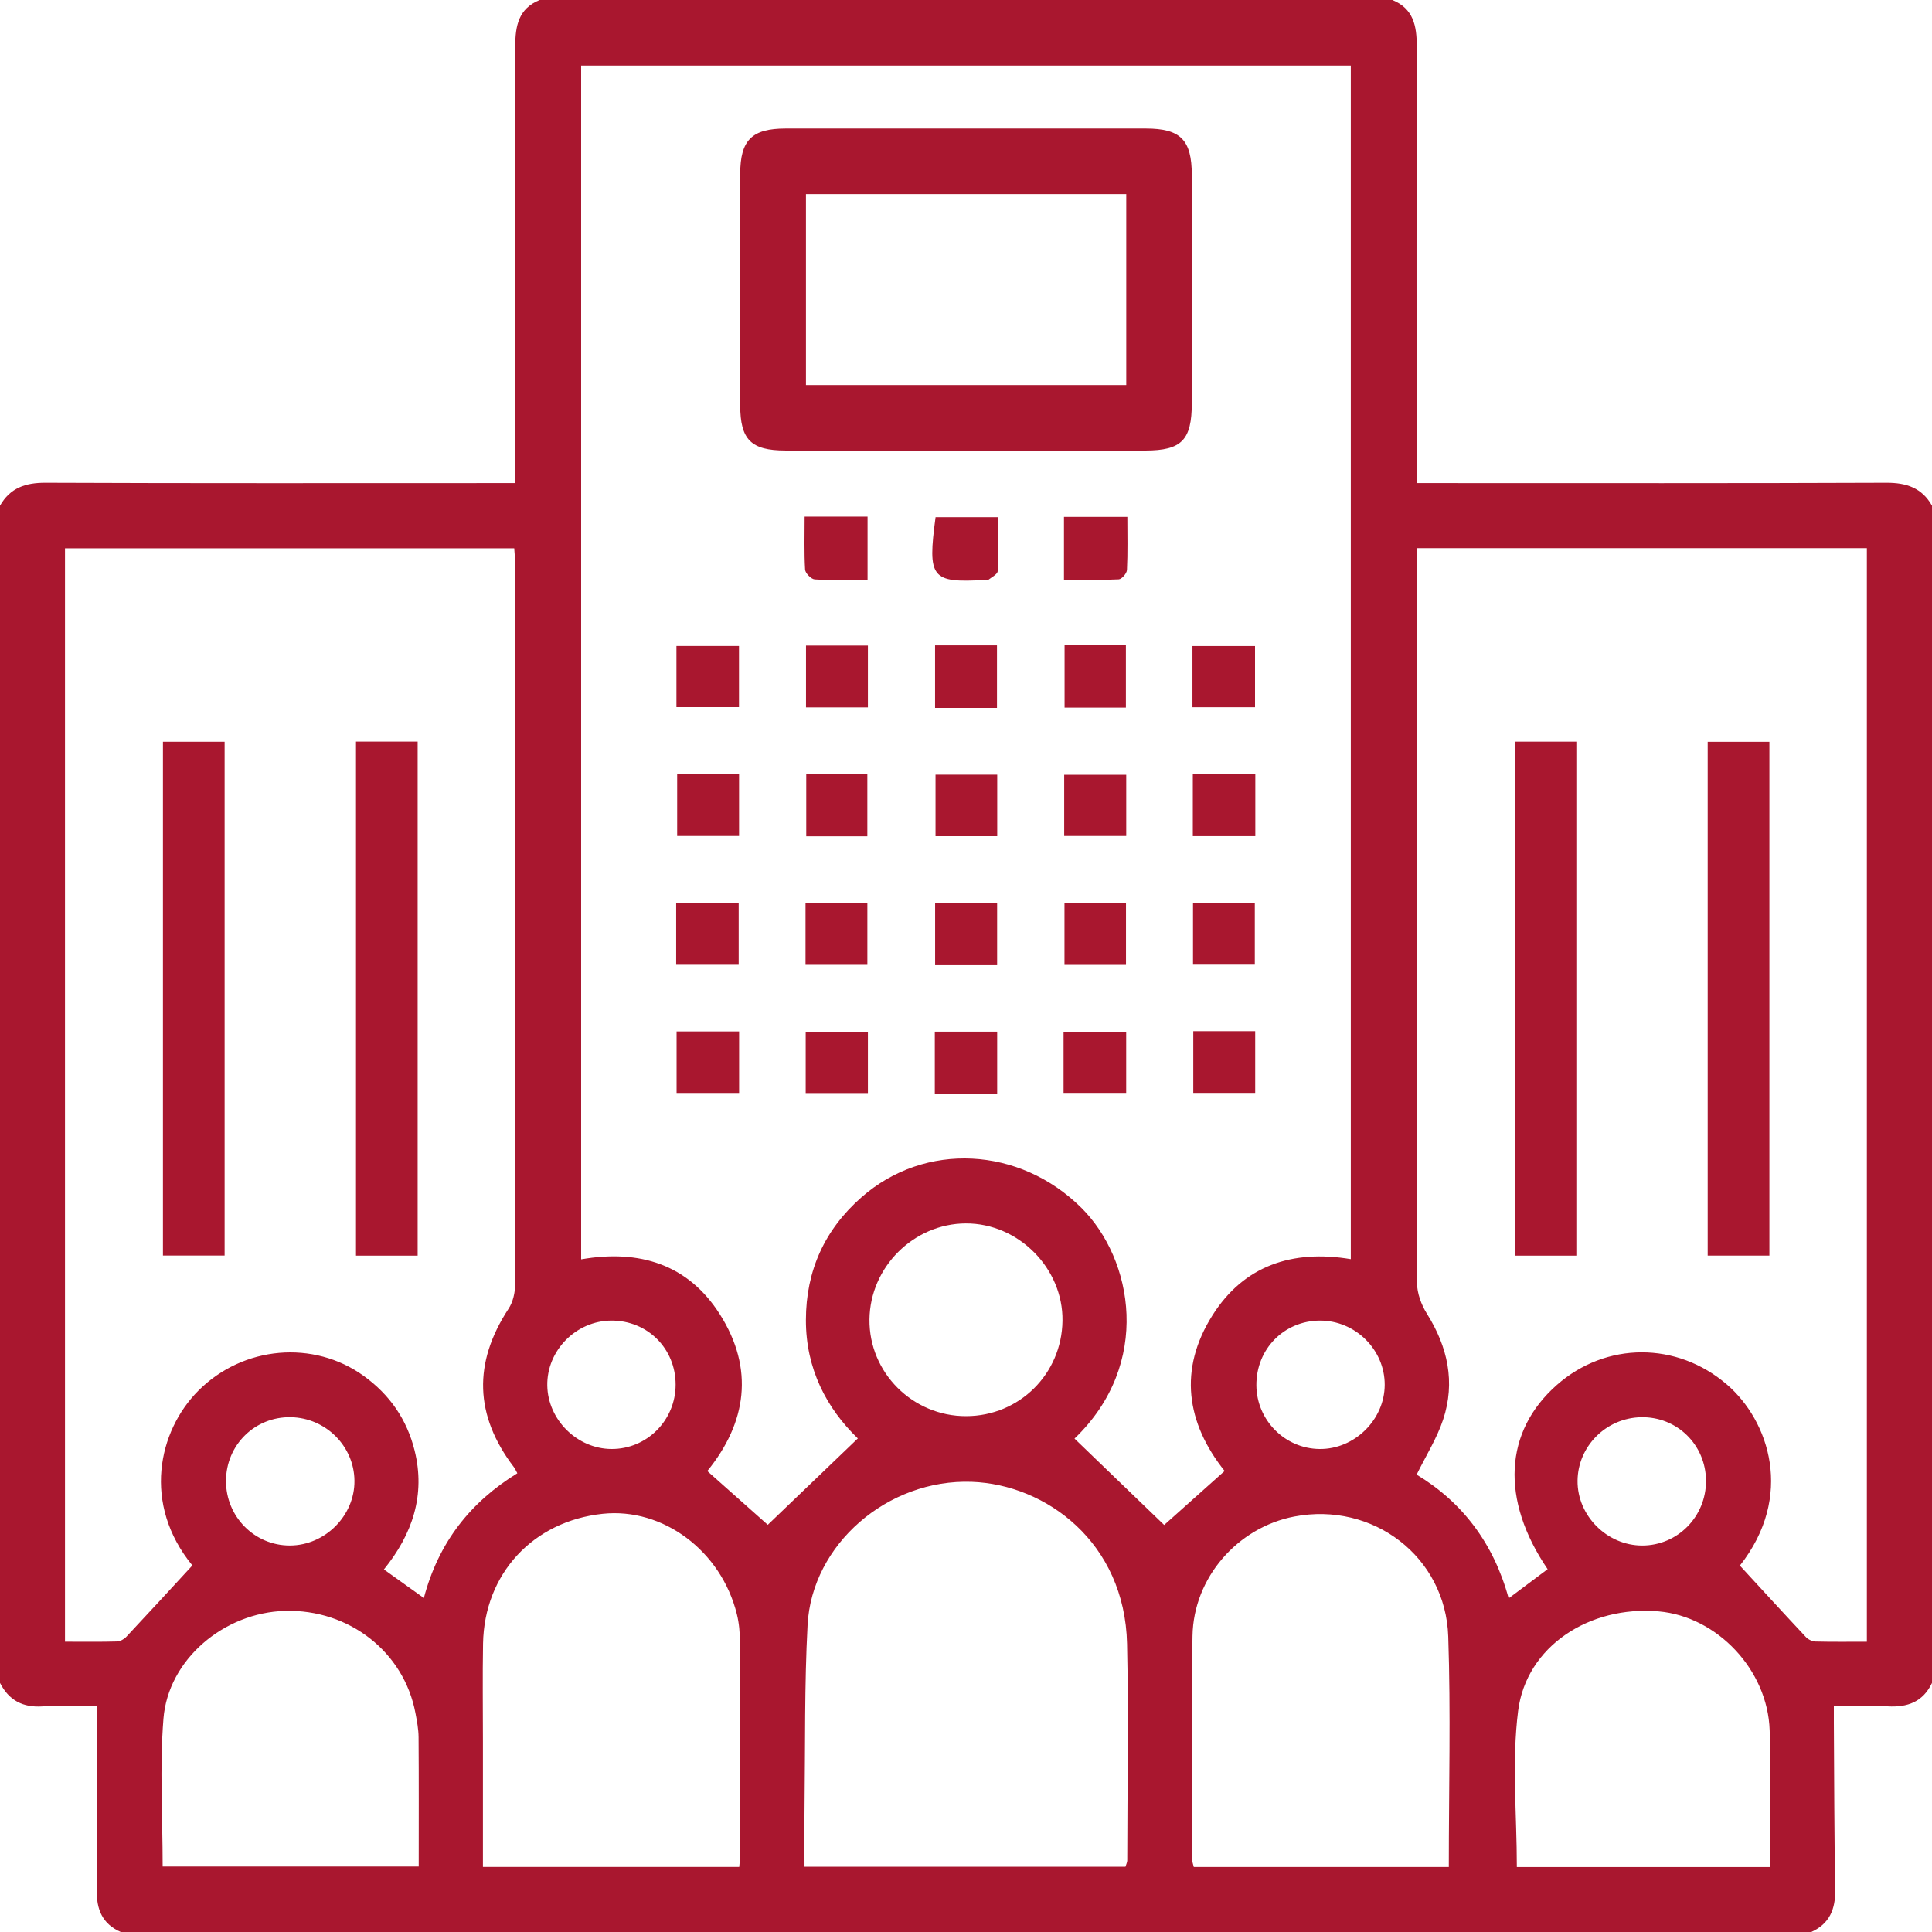<?xml version="1.0" encoding="UTF-8" standalone="no"?>
<svg xmlns="http://www.w3.org/2000/svg" xmlns:xlink="http://www.w3.org/1999/xlink" id="Untitled-P%E1gina%201" viewBox="0 0 80 80" style="background-color:#ffffff00" version="1.1" xml:space="preserve" x="0px" y="0px" width="80px" height="80px">
	<g>
		<path d="M 0 69.687 C 0 53.438 0 37.188 0 20.938 C 0.42 20.203 1.05 19.985 1.886 19.989 C 8.058 20.015 14.23 20.003 20.402 20.003 C 20.683 20.003 20.965 20.003 21.343 20.003 C 21.343 19.634 21.343 19.328 21.343 19.021 C 21.343 13.318 21.348 7.615 21.336 1.912 C 21.335 1.075 21.47 0.354 22.344 0 C 34.114 0 45.885 0 57.656 0 C 58.527 0.355 58.666 1.07 58.664 1.909 C 58.651 7.612 58.657 13.315 58.657 19.018 C 58.657 19.324 58.657 19.63 58.657 20.003 C 59.032 20.003 59.313 20.003 59.595 20.003 C 65.766 20.003 71.939 20.014 78.11 19.989 C 78.945 19.986 79.581 20.2 80 20.938 C 80 37.188 80 53.438 80 69.687 C 79.629 70.472 78.986 70.705 78.158 70.656 C 77.441 70.613 76.721 70.647 75.936 70.647 C 75.936 70.933 75.934 71.133 75.936 71.332 C 75.951 73.638 75.951 75.943 75.992 78.248 C 76.005 79.055 75.759 79.658 75 80 C 51.667 80 28.333 80 5 80 C 4.232 79.664 3.987 79.053 4.009 78.25 C 4.041 77.163 4.017 76.075 4.017 74.987 C 4.017 73.569 4.017 72.152 4.017 70.647 C 3.256 70.647 2.509 70.607 1.768 70.658 C 0.946 70.714 0.371 70.409 0 69.687 ZM 44.493 59.569 C 45.764 60.794 47 61.984 48.206 63.146 C 48.966 62.467 49.827 61.698 50.709 60.91 C 49.121 58.919 48.792 56.704 50.204 54.467 C 51.503 52.408 53.505 51.733 55.934 52.139 C 55.934 35.656 55.934 19.191 55.934 2.714 C 45.276 2.714 34.668 2.714 24.064 2.714 C 24.064 19.219 24.064 35.668 24.064 52.147 C 26.48 51.725 28.494 52.354 29.806 54.419 C 31.246 56.685 30.914 58.914 29.288 60.913 C 30.19 61.715 31.066 62.493 31.792 63.139 C 33.033 61.949 34.257 60.775 35.521 59.563 C 34.224 58.309 33.368 56.679 33.371 54.661 C 33.373 52.613 34.15 50.912 35.676 49.573 C 38.304 47.266 42.224 47.474 44.78 50.016 C 46.913 52.138 47.719 56.471 44.493 59.569 ZM 58.657 22.696 C 58.657 23.01 58.657 23.266 58.657 23.522 C 58.657 33.386 58.652 43.251 58.675 53.115 C 58.676 53.545 58.852 54.025 59.084 54.395 C 59.948 55.773 60.271 57.233 59.756 58.785 C 59.5 59.558 59.051 60.266 58.66 61.061 C 60.55 62.199 61.852 63.908 62.47 66.184 C 63.072 65.733 63.58 65.353 64.084 64.976 C 62.125 62.096 62.282 59.274 64.465 57.349 C 66.501 55.553 69.439 55.548 71.509 57.331 C 73.255 58.835 74.308 61.953 72.045 64.828 C 72.969 65.832 73.871 66.818 74.784 67.792 C 74.877 67.891 75.045 67.968 75.181 67.972 C 75.876 67.989 76.572 67.98 77.303 67.98 C 77.303 52.846 77.303 37.791 77.303 22.696 C 71.104 22.696 64.945 22.696 58.657 22.696 ZM 2.691 67.979 C 3.443 67.979 4.14 67.989 4.837 67.97 C 4.971 67.967 5.133 67.88 5.228 67.779 C 6.142 66.805 7.044 65.82 7.966 64.821 C 5.888 62.287 6.543 59.258 8.216 57.583 C 10.077 55.72 12.993 55.483 15.057 56.971 C 16.14 57.751 16.847 58.778 17.166 60.055 C 17.627 61.901 17.08 63.527 15.897 64.987 C 16.468 65.395 16.98 65.761 17.551 66.17 C 18.161 63.856 19.489 62.194 21.422 61.004 C 21.354 60.882 21.325 60.811 21.279 60.751 C 19.648 58.614 19.588 56.433 21.059 54.19 C 21.243 53.911 21.33 53.518 21.331 53.178 C 21.345 43.287 21.343 33.396 21.34 23.505 C 21.34 23.233 21.309 22.962 21.293 22.703 C 15.04 22.703 8.882 22.703 2.691 22.703 C 2.691 37.785 2.691 52.821 2.691 67.979 ZM 33.313 77.298 C 37.831 77.298 42.216 77.298 46.603 77.298 C 46.637 77.184 46.677 77.112 46.677 77.04 C 46.68 74.049 46.735 71.057 46.669 68.068 C 46.576 63.861 43.309 61.468 40.239 61.359 C 36.743 61.236 33.615 63.956 33.44 67.286 C 33.308 69.775 33.346 72.274 33.315 74.768 C 33.305 75.594 33.313 76.421 33.313 77.298 ZM 19.997 77.305 C 23.602 77.305 27.082 77.305 30.61 77.305 C 30.625 77.124 30.647 76.974 30.647 76.824 C 30.648 73.882 30.651 70.939 30.639 67.996 C 30.638 67.61 30.605 67.213 30.512 66.839 C 29.861 64.213 27.45 62.419 24.955 62.683 C 22.069 62.99 20.054 65.164 20.002 68.056 C 19.978 69.41 19.997 70.764 19.997 72.118 C 19.997 73.831 19.997 75.543 19.997 77.305 ZM 59.992 77.308 C 59.992 74.067 60.075 70.914 59.969 67.768 C 59.859 64.451 56.845 62.173 53.594 62.796 C 51.246 63.246 49.421 65.325 49.379 67.739 C 49.326 70.811 49.357 73.884 49.357 76.957 C 49.357 77.075 49.407 77.194 49.432 77.308 C 52.958 77.308 56.438 77.308 59.992 77.308 ZM 6.735 77.288 C 10.3 77.288 13.797 77.288 17.338 77.288 C 17.338 75.467 17.345 73.701 17.332 71.936 C 17.33 71.6 17.265 71.263 17.202 70.931 C 16.726 68.404 14.454 66.629 11.802 66.703 C 9.277 66.774 6.964 68.711 6.768 71.169 C 6.607 73.181 6.735 75.216 6.735 77.288 ZM 73.289 77.31 C 73.289 75.385 73.337 73.516 73.278 71.65 C 73.198 69.14 71.1 66.936 68.682 66.724 C 65.82 66.473 63.201 68.168 62.862 70.845 C 62.595 72.957 62.809 75.13 62.809 77.31 C 66.228 77.31 69.706 77.31 73.289 77.31 ZM 40.009 58.64 C 42.206 58.635 43.964 56.895 43.995 54.695 C 44.027 52.52 42.172 50.65 39.992 50.659 C 37.833 50.668 36.028 52.466 36.003 54.633 C 35.978 56.834 37.789 58.646 40.009 58.64 ZM 25.312 54.683 C 23.852 54.69 22.637 55.923 22.662 57.374 C 22.686 58.791 23.897 59.99 25.315 60 C 26.784 60.01 27.977 58.814 27.976 57.333 C 27.976 55.837 26.809 54.676 25.312 54.683 ZM 54.656 54.683 C 53.167 54.689 52.013 55.864 52.024 57.364 C 52.034 58.806 53.204 59.985 54.639 60 C 56.087 60.016 57.333 58.789 57.338 57.343 C 57.343 55.89 56.121 54.678 54.656 54.683 ZM 9.358 61.317 C 9.352 62.799 10.54 64.001 12.006 63.996 C 13.464 63.991 14.692 62.756 14.677 61.311 C 14.662 59.878 13.485 58.707 12.037 58.683 C 10.555 58.659 9.364 59.83 9.358 61.317 ZM 70.642 61.311 C 70.633 59.825 69.439 58.655 67.956 58.684 C 66.508 58.711 65.334 59.886 65.323 61.318 C 65.312 62.764 66.545 63.997 68.001 63.997 C 69.469 63.996 70.65 62.796 70.642 61.311 Z" fill="#a9172f"></path>
		<path d="M 39.932 18.657 C 37.46 18.657 34.988 18.663 32.516 18.655 C 31.097 18.651 30.653 18.204 30.651 16.79 C 30.647 13.589 30.646 10.389 30.651 7.189 C 30.654 5.796 31.136 5.322 32.536 5.321 C 37.506 5.319 42.476 5.319 47.446 5.321 C 48.885 5.322 49.348 5.789 49.35 7.247 C 49.353 10.395 49.352 13.544 49.35 16.692 C 49.349 18.223 48.93 18.653 47.426 18.656 C 44.928 18.661 42.43 18.657 39.932 18.657 ZM 46.636 8.036 C 42.191 8.036 37.791 8.036 33.373 8.036 C 33.373 10.701 33.373 13.31 33.373 15.943 C 37.817 15.943 42.202 15.943 46.636 15.943 C 46.636 13.29 46.636 10.68 46.636 8.036 Z" fill="#a9172f"></path>
		<path d="M 38.721 37.38 C 39.609 37.38 40.428 37.38 41.289 37.38 C 41.289 38.256 41.289 39.095 41.289 39.966 C 40.421 39.966 39.6 39.966 38.721 39.966 C 38.721 39.116 38.721 38.278 38.721 37.38 Z" fill="#a9172f"></path>
		<path d="M 41.33 21.414 C 41.33 22.166 41.348 22.91 41.312 23.651 C 41.305 23.777 41.066 23.896 40.926 24.007 C 40.894 24.032 40.825 24.01 40.774 24.013 C 38.563 24.141 38.401 23.941 38.74 21.414 C 39.562 21.414 40.395 21.414 41.33 21.414 Z" fill="#a9172f"></path>
		<path d="M 41.291 45.281 C 40.403 45.281 39.578 45.281 38.708 45.281 C 38.708 44.422 38.708 43.599 38.708 42.718 C 39.568 42.718 40.406 42.718 41.291 42.718 C 41.291 43.557 41.291 44.38 41.291 45.281 Z" fill="#a9172f"></path>
		<path d="M 41.283 29.311 C 40.413 29.311 39.594 29.311 38.719 29.311 C 38.719 28.442 38.719 27.601 38.719 26.723 C 39.584 26.723 40.406 26.723 41.283 26.723 C 41.283 27.593 41.283 28.433 41.283 29.311 Z" fill="#a9172f"></path>
		<path d="M 41.293 32.077 C 41.293 32.922 41.293 33.744 41.293 34.623 C 40.449 34.623 39.632 34.623 38.738 34.623 C 38.738 33.807 38.738 32.971 38.738 32.077 C 39.57 32.077 40.409 32.077 41.293 32.077 Z" fill="#a9172f"></path>
		<path d="M 35.938 42.72 C 35.938 43.562 35.938 44.383 35.938 45.261 C 35.092 45.261 34.251 45.261 33.362 45.261 C 33.362 44.42 33.362 43.6 33.362 42.72 C 34.215 42.72 35.053 42.72 35.938 42.72 Z" fill="#a9172f"></path>
		<path d="M 44.04 45.255 C 44.04 44.389 44.04 43.585 44.04 42.721 C 44.901 42.721 45.742 42.721 46.633 42.721 C 46.633 43.551 46.633 44.371 46.633 45.255 C 45.794 45.255 44.955 45.255 44.04 45.255 Z" fill="#a9172f"></path>
		<path d="M 49.411 42.699 C 50.294 42.699 51.112 42.699 51.975 42.699 C 51.975 43.554 51.975 44.372 51.975 45.254 C 51.145 45.254 50.307 45.254 49.411 45.254 C 49.411 44.432 49.411 43.595 49.411 42.699 Z" fill="#a9172f"></path>
		<path d="M 28.01 29.281 C 28.01 28.41 28.01 27.609 28.01 26.748 C 28.875 26.748 29.714 26.748 30.6 26.748 C 30.6 27.586 30.6 28.407 30.6 29.281 C 29.738 29.281 28.88 29.281 28.01 29.281 Z" fill="#a9172f"></path>
		<path d="M 49.377 29.285 C 49.377 28.419 49.377 27.617 49.377 26.75 C 50.237 26.75 51.077 26.75 51.968 26.75 C 51.968 27.576 51.968 28.397 51.968 29.285 C 51.135 29.285 50.295 29.285 49.377 29.285 Z" fill="#a9172f"></path>
		<path d="M 28.04 32.059 C 28.92 32.059 29.739 32.059 30.603 32.059 C 30.603 32.915 30.603 33.733 30.603 34.616 C 29.775 34.616 28.938 34.616 28.04 34.616 C 28.04 33.794 28.04 32.958 28.04 32.059 Z" fill="#a9172f"></path>
		<path d="M 33.385 32.044 C 34.242 32.044 35.044 32.044 35.915 32.044 C 35.915 32.899 35.915 33.737 35.915 34.629 C 35.097 34.629 34.276 34.629 33.385 34.629 C 33.385 33.802 33.385 32.965 33.385 32.044 Z" fill="#a9172f"></path>
		<path d="M 44.066 34.616 C 44.066 33.782 44.066 32.961 44.066 32.08 C 44.903 32.08 45.744 32.08 46.635 32.08 C 46.635 32.913 46.635 33.732 46.635 34.616 C 45.79 34.616 44.953 34.616 44.066 34.616 Z" fill="#a9172f"></path>
		<path d="M 49.392 34.621 C 49.392 33.745 49.392 32.926 49.392 32.065 C 50.268 32.065 51.105 32.065 51.98 32.065 C 51.98 32.927 51.98 33.744 51.98 34.621 C 51.13 34.621 50.294 34.621 49.392 34.621 Z" fill="#a9172f"></path>
		<path d="M 27.999 39.948 C 27.999 39.071 27.999 38.271 27.999 37.408 C 28.852 37.408 29.689 37.408 30.587 37.408 C 30.587 38.225 30.587 39.062 30.587 39.948 C 29.748 39.948 28.91 39.948 27.999 39.948 Z" fill="#a9172f"></path>
		<path d="M 33.355 39.95 C 33.355 39.084 33.355 38.264 33.355 37.393 C 34.208 37.393 35.028 37.393 35.916 37.393 C 35.916 38.223 35.916 39.062 35.916 39.95 C 35.094 39.95 34.272 39.95 33.355 39.95 Z" fill="#a9172f"></path>
		<path d="M 44.078 37.387 C 44.918 37.387 45.742 37.387 46.625 37.387 C 46.625 38.228 46.625 39.069 46.625 39.954 C 45.782 39.954 44.961 39.954 44.078 39.954 C 44.078 39.108 44.078 38.27 44.078 37.387 Z" fill="#a9172f"></path>
		<path d="M 49.4 37.382 C 50.257 37.382 51.077 37.382 51.959 37.382 C 51.959 38.217 51.959 39.055 51.959 39.945 C 51.124 39.945 50.286 39.945 49.4 39.945 C 49.4 39.094 49.4 38.257 49.4 37.382 Z" fill="#a9172f"></path>
		<path d="M 28.016 45.257 C 28.016 44.393 28.016 43.575 28.016 42.709 C 28.887 42.709 29.724 42.709 30.605 42.709 C 30.605 43.556 30.605 44.376 30.605 45.257 C 29.773 45.257 28.934 45.257 28.016 45.257 Z" fill="#a9172f"></path>
		<path d="M 33.375 26.731 C 34.303 26.731 35.098 26.731 35.938 26.731 C 35.938 27.593 35.938 28.412 35.938 29.291 C 35.086 29.291 34.251 29.291 33.375 29.291 C 33.375 28.418 33.375 27.582 33.375 26.731 Z" fill="#a9172f"></path>
		<path d="M 33.318 21.39 C 34.232 21.39 35.048 21.39 35.924 21.39 C 35.924 22.247 35.924 23.083 35.924 24.01 C 35.173 24.01 34.454 24.033 33.739 23.991 C 33.591 23.982 33.346 23.734 33.337 23.585 C 33.295 22.871 33.318 22.152 33.318 21.39 Z" fill="#a9172f"></path>
		<path d="M 46.681 21.401 C 46.681 22.166 46.7 22.885 46.665 23.601 C 46.658 23.741 46.449 23.982 46.324 23.988 C 45.583 24.024 44.839 24.006 44.057 24.006 C 44.057 23.093 44.057 22.276 44.057 21.401 C 44.925 21.401 45.759 21.401 46.681 21.401 Z" fill="#a9172f"></path>
		<path d="M 44.082 26.715 C 44.958 26.715 45.758 26.715 46.621 26.715 C 46.621 27.578 46.621 28.413 46.621 29.299 C 45.777 29.299 44.962 29.299 44.082 29.299 C 44.082 28.452 44.082 27.617 44.082 26.715 Z" fill="#a9172f"></path>
		<path d="M 73.267 51.991 C 72.375 51.991 71.575 51.991 70.712 51.991 C 70.712 44.903 70.712 37.842 70.712 30.715 C 71.544 30.715 72.382 30.715 73.267 30.715 C 73.267 37.799 73.267 44.862 73.267 51.991 Z" fill="#a9172f"></path>
		<path d="M 65.273 51.994 C 64.383 51.994 63.581 51.994 62.72 51.994 C 62.72 44.904 62.72 37.837 62.72 30.71 C 63.547 30.71 64.387 30.71 65.273 30.71 C 65.273 37.797 65.273 44.864 65.273 51.994 Z" fill="#a9172f"></path>
		<path d="M 9.301 51.99 C 8.409 51.99 7.608 51.99 6.747 51.99 C 6.747 44.9 6.747 37.838 6.747 30.713 C 7.576 30.713 8.414 30.713 9.301 30.713 C 9.301 37.801 9.301 44.861 9.301 51.99 Z" fill="#a9172f"></path>
		<path d="M 17.294 51.994 C 16.403 51.994 15.601 51.994 14.741 51.994 C 14.741 44.902 14.741 37.835 14.741 30.708 C 15.568 30.708 16.409 30.708 17.294 30.708 C 17.294 37.798 17.294 44.864 17.294 51.994 Z" fill="#a9172f"></path>
	</g>
</svg>

